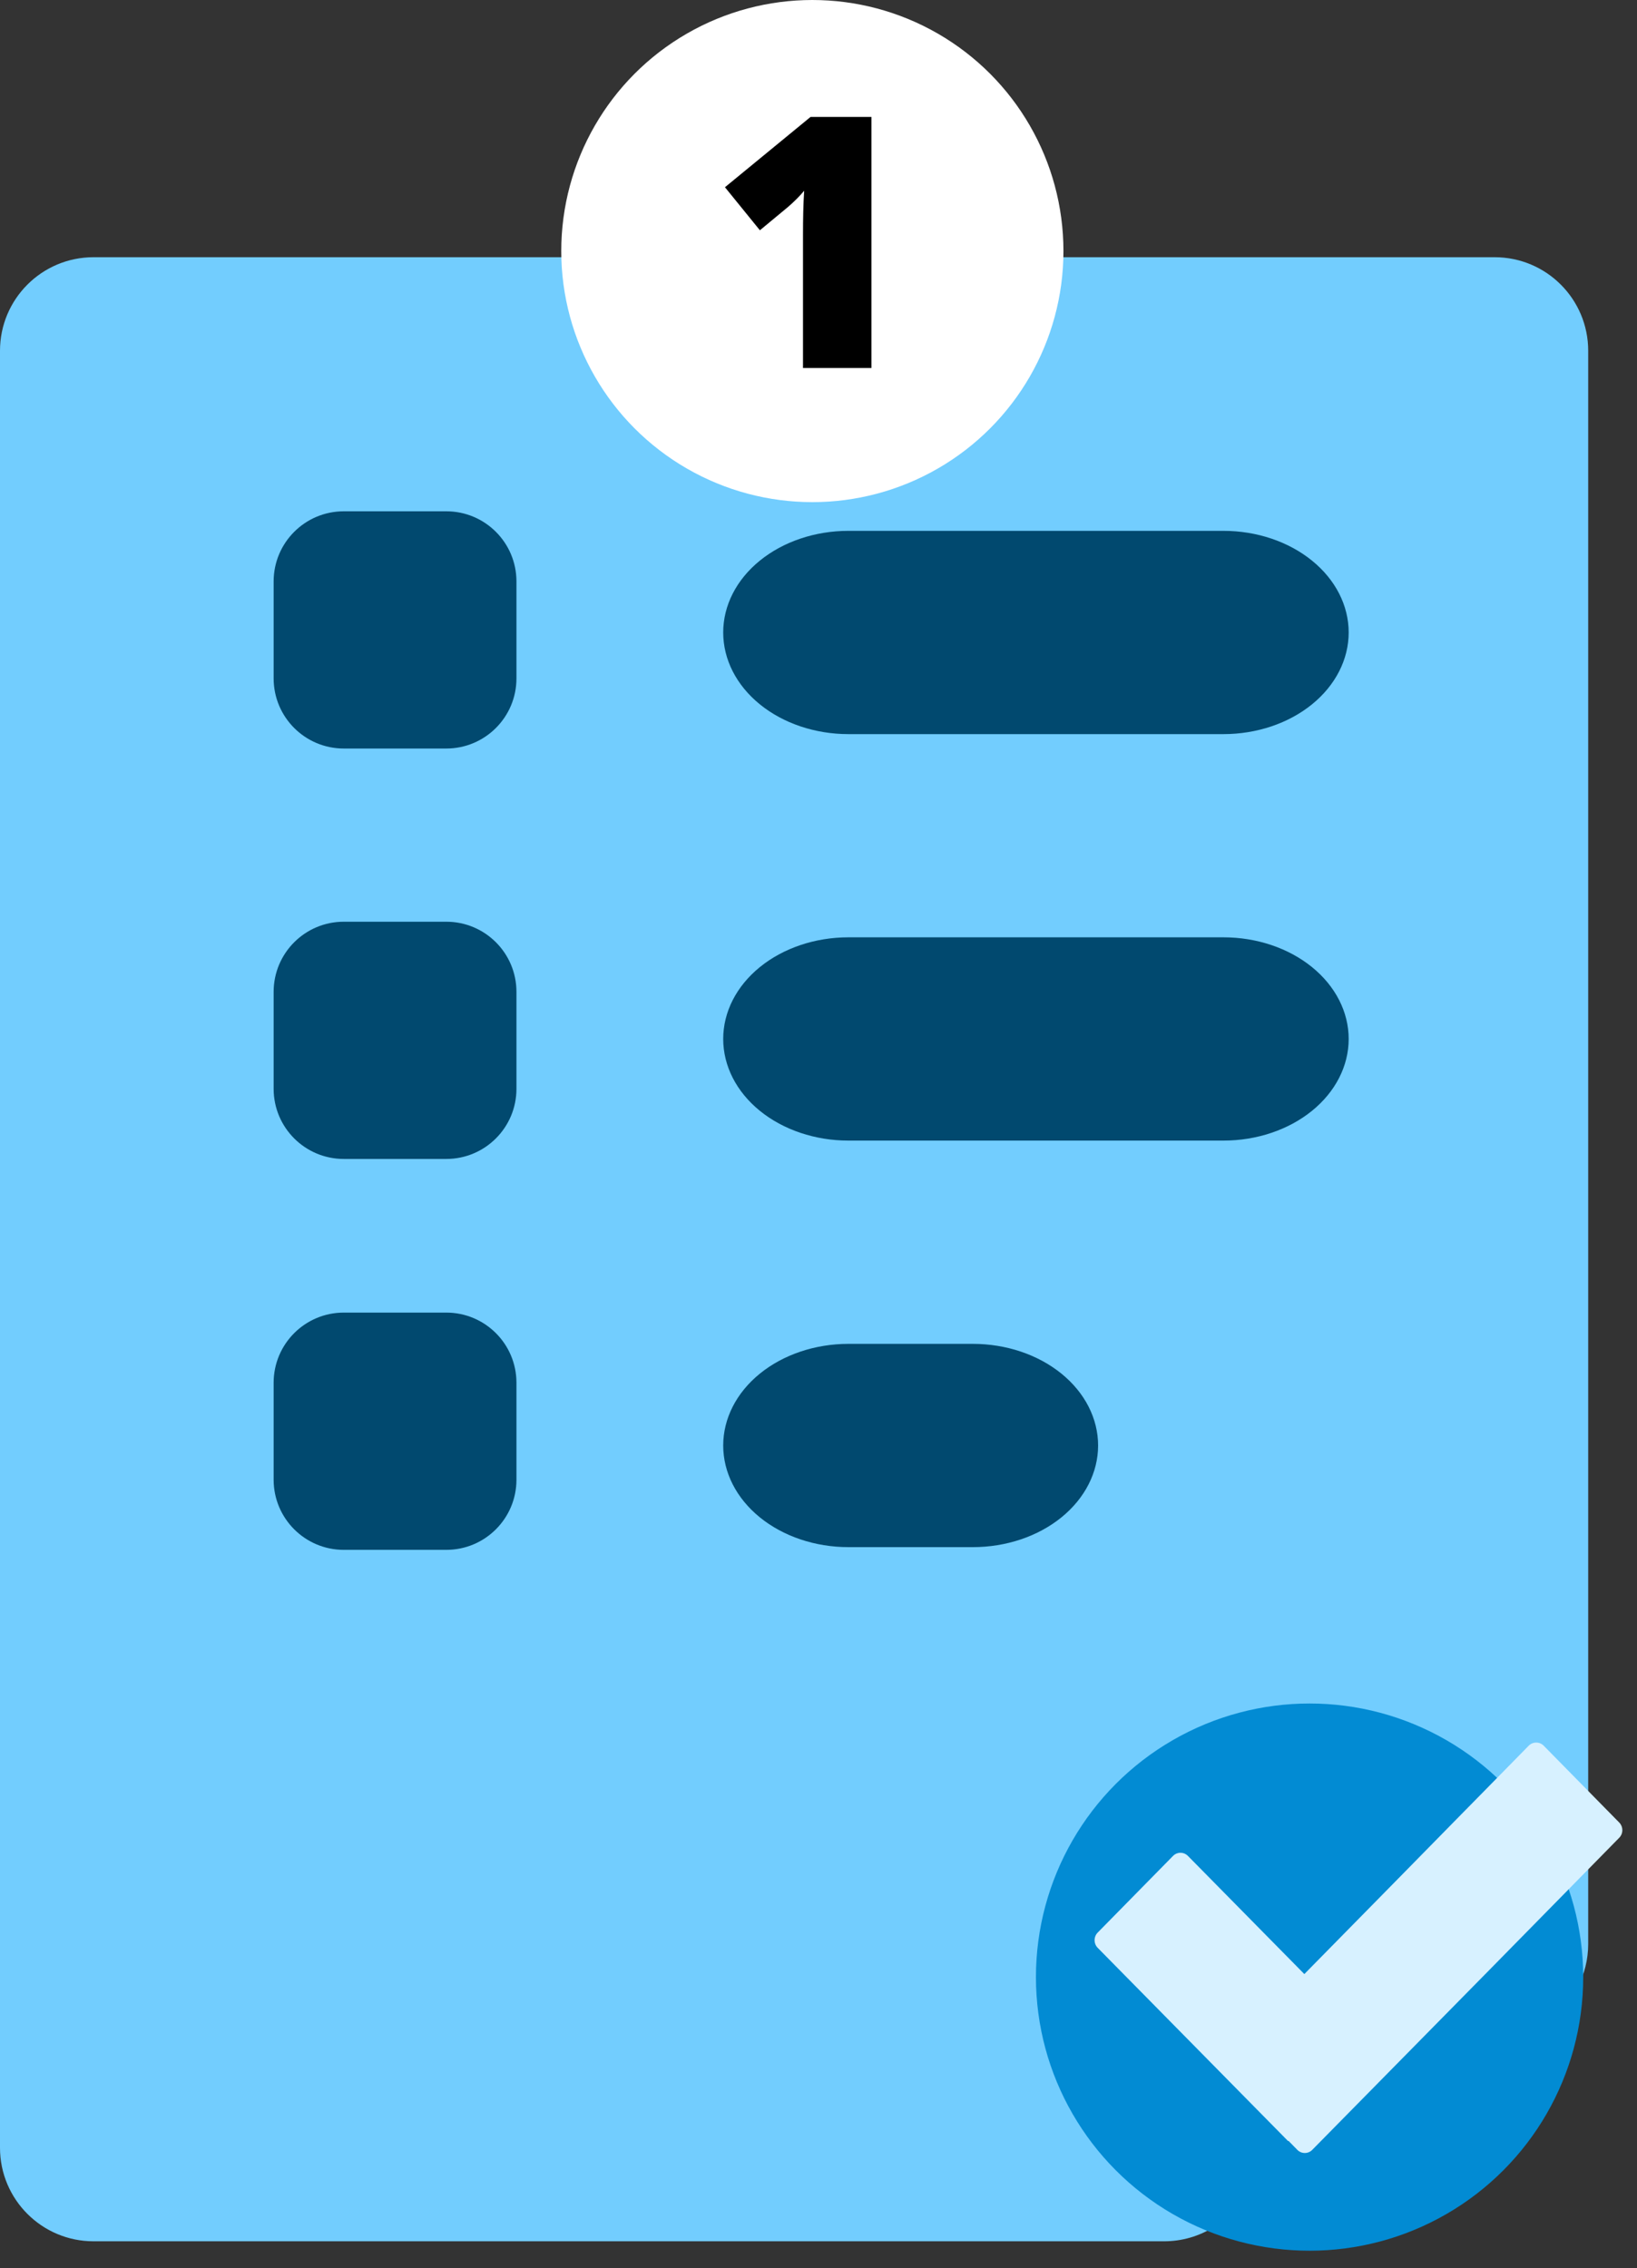 <svg width="70" height="97" viewBox="0 0 70 97" fill="none" xmlns="http://www.w3.org/2000/svg">
<rect x="0" y="0" width="70" height="97" fill="#333333" stroke="none"/>
<path d="M0 15C0 12.791 1.791 11 4 11H63.913C66.123 11 67.913 12.791 67.913 15V53.425V74.637V83.139C67.913 84.456 67.265 85.689 66.179 86.436L61.381 89.732C61.137 89.9 60.876 90.04 60.601 90.15L59.263 90.685C59.038 90.775 58.822 90.885 58.617 91.014L51.912 95.235C51.274 95.637 50.535 95.85 49.781 95.85H33.957H4C1.791 95.85 0 94.059 0 91.85V15Z" fill="#72CDFE"/>
<path d="M18.038 40.441H15.748C14.091 40.441 12.748 41.784 12.748 43.441V45.541C12.748 47.198 14.091 48.541 15.748 48.541H18.038C19.694 48.541 21.038 47.198 21.038 45.541V43.441C21.038 41.784 19.694 40.441 18.038 40.441Z" fill="#01496F"/>
<path d="M19.084 39.418H14.701C13.044 39.418 11.701 40.761 11.701 42.418V46.563C11.701 48.22 13.044 49.563 14.701 49.563H19.084C20.741 49.563 22.084 48.22 22.084 46.563V42.418C22.084 40.761 20.741 39.418 19.084 39.418Z" fill="#01496F"/>
<path d="M18.038 22.889H15.748C14.091 22.889 12.748 24.232 12.748 25.889V27.989C12.748 29.646 14.091 30.989 15.748 30.989H18.038C19.694 30.989 21.038 29.646 21.038 27.989V25.889C21.038 24.232 19.694 22.889 18.038 22.889Z" fill="#01496F"/>
<path d="M19.084 21.866H14.701C13.044 21.866 11.701 23.209 11.701 24.866V29.011C11.701 30.668 13.044 32.011 14.701 32.011H19.084C20.741 32.011 22.084 30.668 22.084 29.011V24.866C22.084 23.209 20.741 21.866 19.084 21.866Z" fill="#01496F"/>
<path d="M18.038 57.157H15.748C14.091 57.157 12.748 58.5 12.748 60.157V62.257C12.748 63.914 14.091 65.257 15.748 65.257H18.038C19.694 65.257 21.038 63.914 21.038 62.257V60.157C21.038 58.5 19.694 57.157 18.038 57.157Z" fill="#D7F1FF"/>
<path d="M19.084 56.134H14.701C13.044 56.134 11.701 57.477 11.701 59.134V63.28C11.701 64.937 13.044 66.28 14.701 66.28H19.084C20.741 66.28 22.084 64.937 22.084 63.28V59.134C22.084 57.477 20.741 56.134 19.084 56.134Z" fill="#01496F"/>
<path d="M32.493 47.505C33.497 48.32 34.859 48.778 36.279 48.778H52.316C53.736 48.778 55.098 48.32 56.102 47.505C57.107 46.69 57.671 45.584 57.671 44.432C57.671 43.279 57.107 42.173 56.102 41.358C55.098 40.543 53.736 40.085 52.316 40.085H36.279C34.859 40.085 33.497 40.543 32.493 41.358C31.489 42.173 30.925 43.279 30.925 44.432C30.925 45.584 31.489 46.69 32.493 47.505Z" fill="#01496F"/>
<path d="M32.493 64.891C33.497 65.706 34.859 66.164 36.279 66.164H41.602C43.022 66.164 44.384 65.706 45.388 64.891C46.392 64.076 46.956 62.97 46.956 61.818C46.956 60.665 46.392 59.559 45.388 58.744C44.384 57.929 43.022 57.471 41.602 57.471H36.279C34.859 57.471 33.497 57.929 32.493 58.744C31.489 59.559 30.925 60.665 30.925 61.818C30.925 62.97 31.489 64.076 32.493 64.891Z" fill="#01496F"/>
<path d="M32.493 30.122C33.497 30.937 34.859 31.395 36.279 31.395H52.316C53.736 31.395 55.098 30.937 56.102 30.122C57.107 29.306 57.671 28.201 57.671 27.048C57.671 25.895 57.107 24.79 56.102 23.975C55.098 23.16 53.736 22.702 52.316 22.702H36.279C34.859 22.702 33.497 23.16 32.493 23.975C31.489 24.79 30.925 25.895 30.925 27.048C30.925 28.201 31.489 29.306 32.493 30.122Z" fill="#01496F"/>
<circle cx="55.999" cy="84.552" r="11.701" fill="#028BD3"/>
<path d="M69.237 78.596L66.949 80.926L63.571 84.364L56.111 91.942C56.027 92.027 55.913 92.074 55.794 92.074C55.676 92.074 55.562 92.027 55.478 91.942L55.104 91.561C55.092 91.561 55.073 91.561 55.058 91.542L46.937 83.298C46.853 83.211 46.806 83.095 46.806 82.973C46.806 82.852 46.853 82.735 46.937 82.649L50.162 79.367C50.246 79.283 50.36 79.235 50.478 79.235C50.597 79.235 50.711 79.283 50.795 79.367L55.775 84.422L59.852 80.275L62.187 77.896L64.014 76.037L65.371 74.654C65.457 74.569 65.571 74.522 65.69 74.522C65.809 74.522 65.924 74.569 66.009 74.654L69.234 77.935C69.278 77.978 69.312 78.029 69.336 78.086C69.36 78.143 69.372 78.204 69.373 78.265C69.373 78.327 69.361 78.388 69.338 78.445C69.314 78.502 69.28 78.553 69.237 78.596V78.596Z" fill="#D7F1FF"/>
<circle cx="34.737" cy="10.737" r="10.737" fill="white"/>
<path d="M37.263 15.737H34.337V10.049C34.337 9.36 34.349 8.733 34.387 8.157C34.2 8.383 33.976 8.608 33.702 8.846L32.494 9.848L31 8.007L34.661 5H37.263V15.737V15.737Z" fill="black"/>
</svg>
